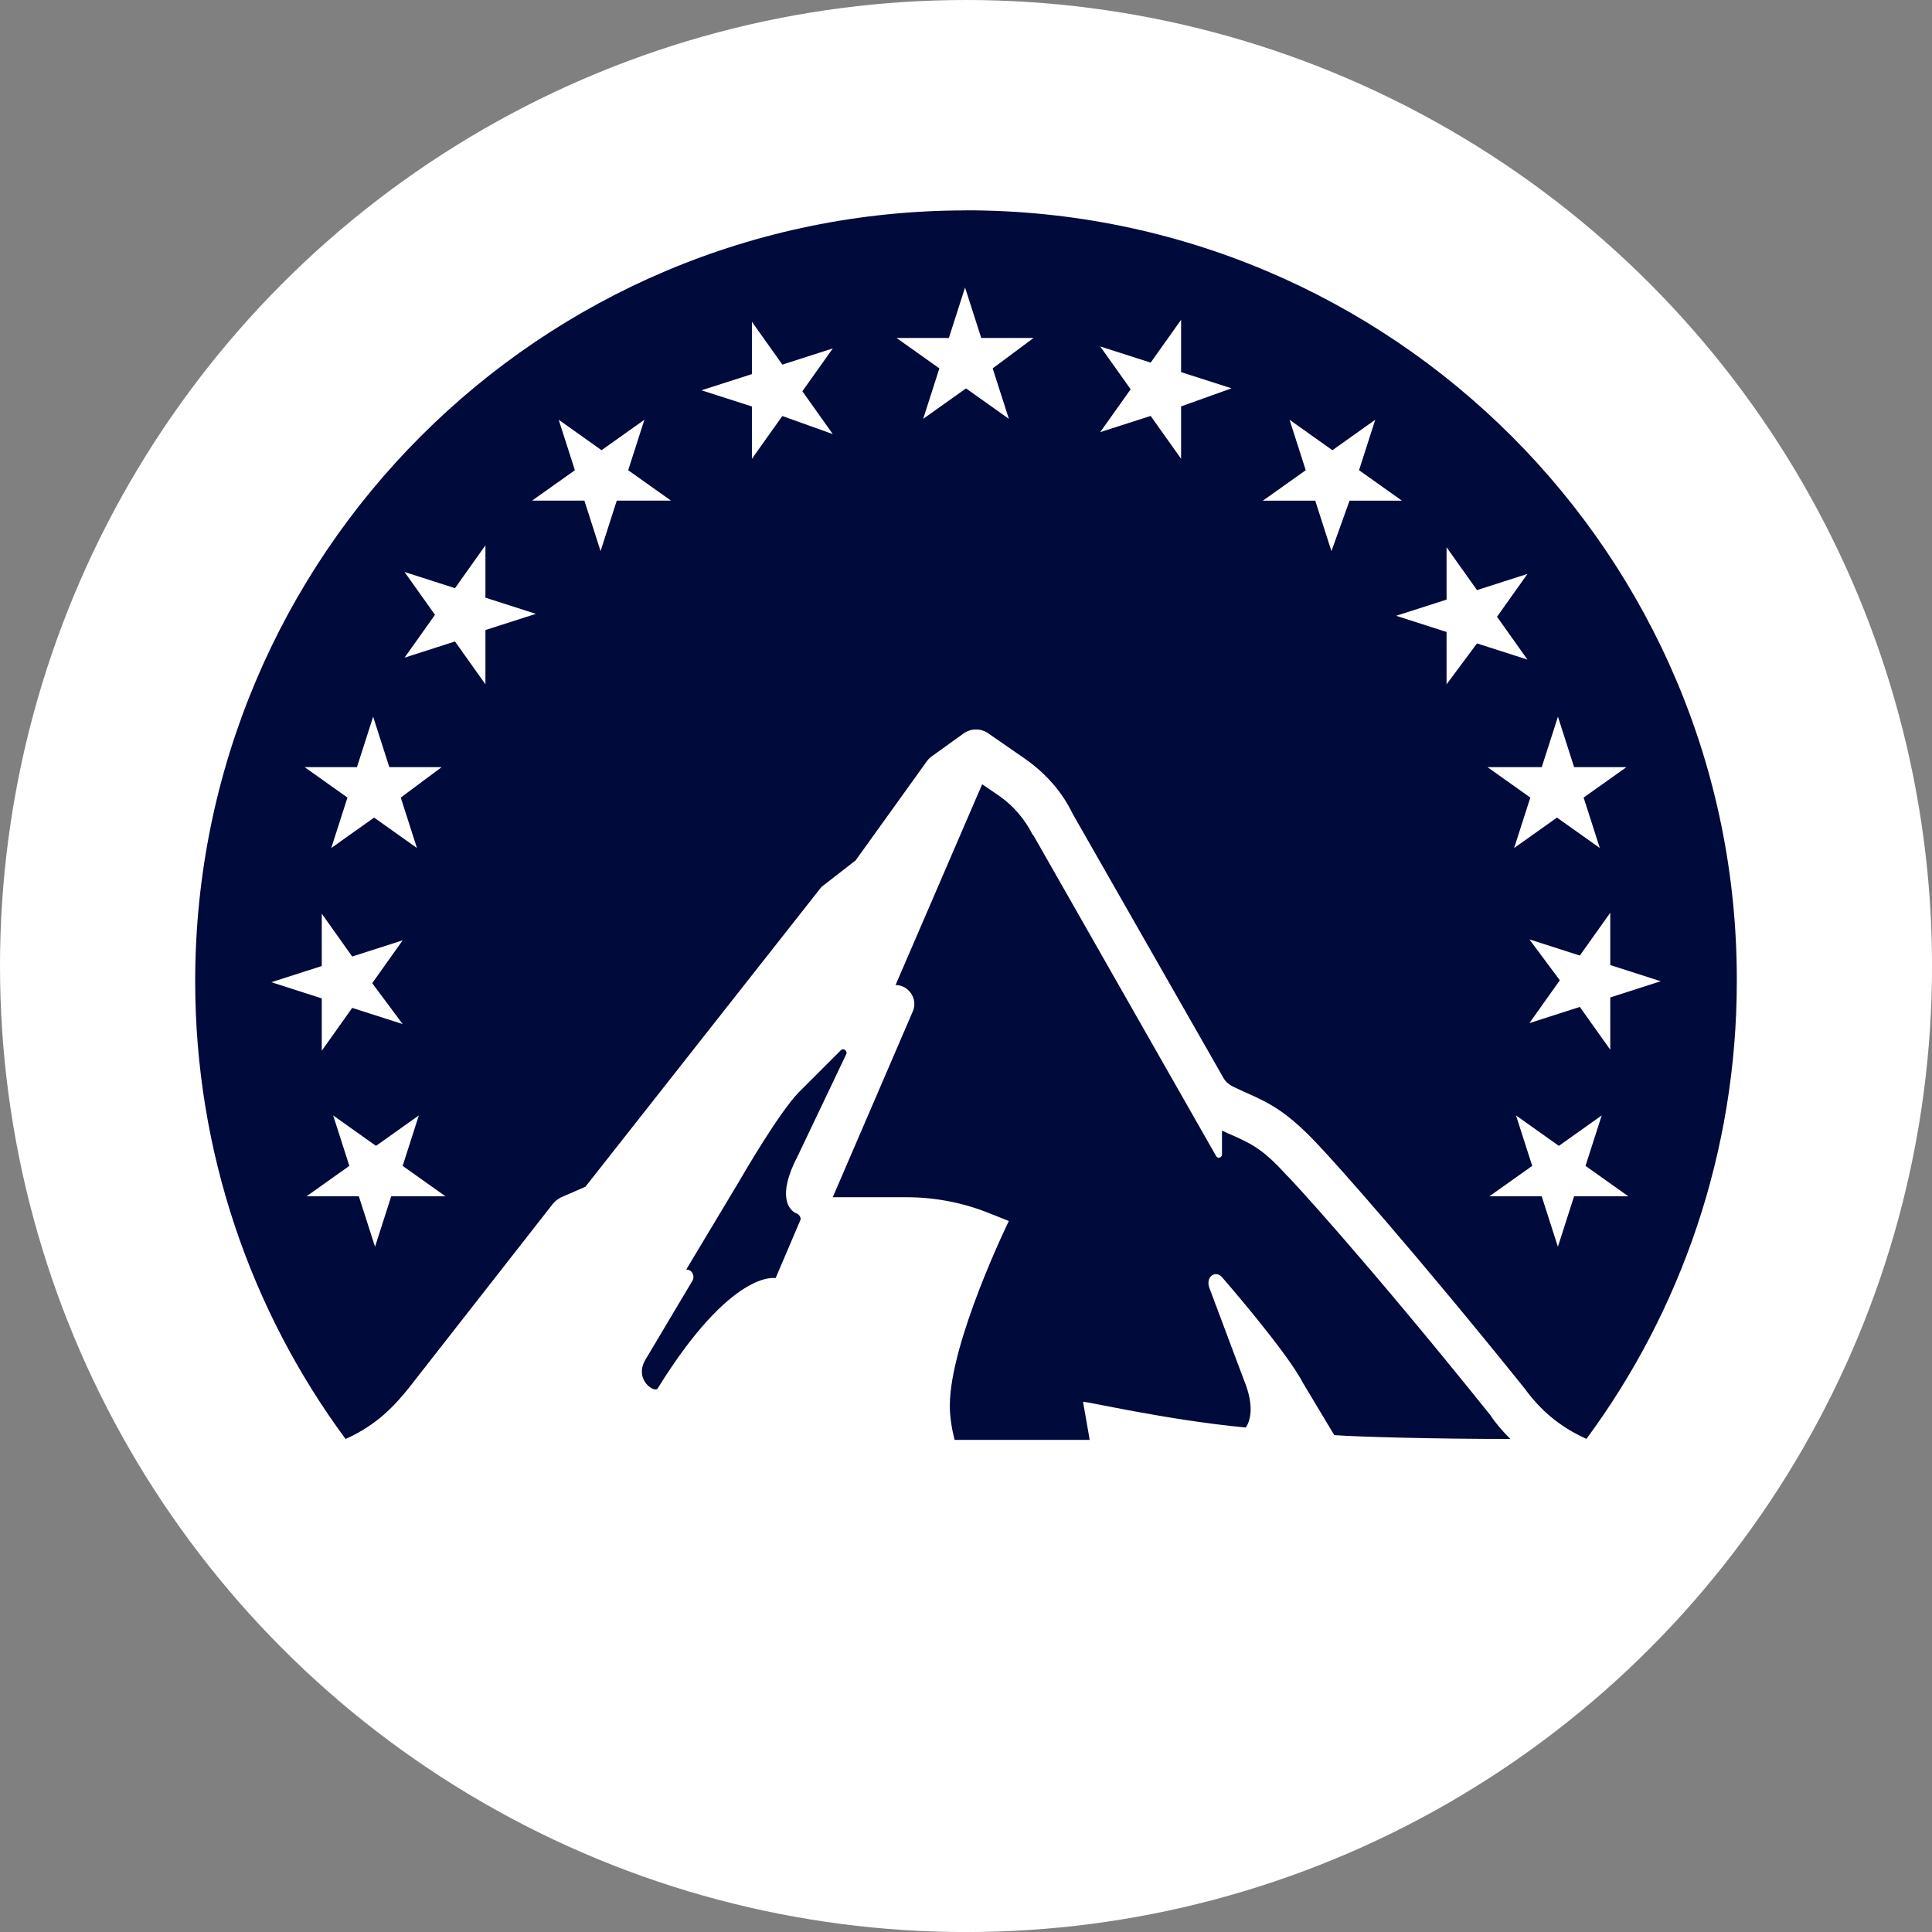 <?xml version="1.0" encoding="UTF-8"?>
<svg id="BACKGROUND" xmlns="http://www.w3.org/2000/svg" viewBox="0 0 459.57 459.57">
  <rect x="0" y="0" width="459.57" height="459.57" fill="#808080" stroke="none"/>
  <defs>
    <style>
      .cls-1 {
        fill: #fff;
      }

      .cls-2 {
        fill: #000a3b;
      }
    </style>
  </defs>
  <circle class="cls-1" cx="229.79" cy="229.79" r="229.79"/>
  <g>
    <path class="cls-2" d="M189.49,288.64c-1.81-.68-4.75-4.07.23-13.58l11.54-24.22c.45-.68-.45-1.58-1.13-1.13l-10.19,10.19c-4.75,4.98-12.9,19.01-14.49,21.73l-12.22,20.37c1.36,0,2.04,1.36,1.58,2.49l-11.32,19.01c-2.72,4.75,2.26,7.92,2.94,6.79,17.66-28.52,28.07-26.26,28.07-26.26l5.89-13.81c.23-.45-.23-1.36-.91-1.58"/>
    <path class="cls-2" d="M229.79,50.05c-101.41,0-183.36,82.17-183.36,183.36,0,40.75,13.36,78.55,35.77,108.88,7.7-3.4,12-8.38,14.94-12l34.18-43.69c.68-.91,1.58-1.58,2.72-2.04l5.21-2.26,56.14-71.31,8.15-6.34,16.75-23.32c.45-.68.91-1.13,1.58-1.58l7.24-5.21c1.81-1.36,4.3-1.36,6.11,0l8.83,6.11c4.75,3.4,8.6,7.7,11.09,12.9l35.54,62.25c.68,1.36,1.36,2.04,2.72,2.72,7.02,3.4,11.09,4.07,20.37,14.03,4.3,4.53,22.86,25.35,48.89,57.72,3.62,4.98,8.15,9.05,14.71,12,22.41-30.33,35.77-68.14,35.77-108.88.23-101.19-81.94-183.36-183.36-183.36M95.78,243.6l-12-3.85-7.24,10.19v-12.45l-12-3.85,12-3.85v-12.45l7.24,10.19,12-3.85-7.24,10.19,7.24,9.73ZM93.06,284.57l-3.85,12-3.85-12h-12.45l10.19-7.24-3.85-12,10.19,7.24,10.19-7.24-3.85,12,10.19,7.24h-12.9ZM95.33,189.72l3.85,12-10.19-7.24-10.19,7.24,3.85-12-10.19-7.24h12.45l3.85-12,3.85,12h12.45l-9.73,7.24ZM115.47,162.78l-7.24-10.19-12,3.85,7.24-10.19-7.24-10.19,12,3.85,7.24-10.19v12.45l12,3.85-12,3.85v12.9ZM146.71,119.09l-3.85,12-3.85-12h-12.45l10.19-7.24-3.85-12,10.19,7.24,10.19-7.24-3.85,12,10.19,7.24h-12.9ZM186.1,98.95l-7.24,10.19v-12.45l-12-3.85,12-3.85v-12.45l7.24,10.19,12-3.85-7.24,10.19,7.24,10.19-12-4.3ZM236.13,87.63l3.85,12-10.19-7.24-10.19,7.24,3.85-12-10.19-7.24h12.45l3.85-12,3.85,12h12.45l-9.73,7.24ZM280.95,96.68v12.45l-7.24-10.19-12,3.85,7.24-10.19-7.24-10.19,12,3.85,7.24-10.19v12.45l12,3.85-12,4.3ZM363.8,223.45l12,3.85,7.24-10.19v12.45l12,3.85-12,3.85v12.45l-7.24-10.19-12,3.85,7.24-10.19-7.24-9.73ZM316.71,131.09l-3.85-12h-12.45l10.19-7.24-3.85-12,10.19,7.24,10.19-7.24-3.85,12,10.19,7.24h-12.45l-4.3,12ZM344.1,162.78v-12.45l-12-3.85,12-3.85v-12.45l7.24,10.19,12-3.85-7.24,10.19,7.24,10.19-12-3.85-7.24,9.73ZM366.74,182.48l3.85-12,3.85,12h12.45l-10.19,7.24,3.85,12-10.19-7.24-10.19,7.24,3.85-12-10.19-7.24h12.9ZM374.43,284.57l-3.85,12-3.85-12h-12.45l10.19-7.24-3.85-12,10.19,7.24,10.19-7.24-3.85,12,10.19,7.24h-12.9Z"/>
    <path class="cls-2" d="M296.34,339.57c.91-1.36,2.26-4.75-.45-11.32l-8.15-21.73c-1.13-2.72,1.36-4.53,2.94-2.72,0,0,15.39,17.66,19.24,25.13l7.47,12.45c6.56.45,24.45.91,41.88.91-1.81-1.81-3.4-3.62-4.75-5.66-29.43-36.67-48.22-57.04-48.44-57.04-5.89-6.56-8.83-7.7-13.36-9.73-.68-.23-1.36-.68-2.04-.91v5.66c0,.68-.91,1.13-1.36.45l-43.46-76.29-.23-.23c-1.81-3.62-4.53-6.79-7.7-9.05l-4.3-2.94-20.6,47.76c3.17,0,5.43,3.4,4.07,6.34l-19.01,44.14h17.66c6.79,0,13.58,1.36,19.69,3.85l4.53,1.81s-14.03,28.75-14.03,43.91c0,2.72.45,5.43,1.13,8.15h32.14l-1.58-9.05c.45-.23,19.69,4.3,38.71,6.11"/>
  </g>
</svg>